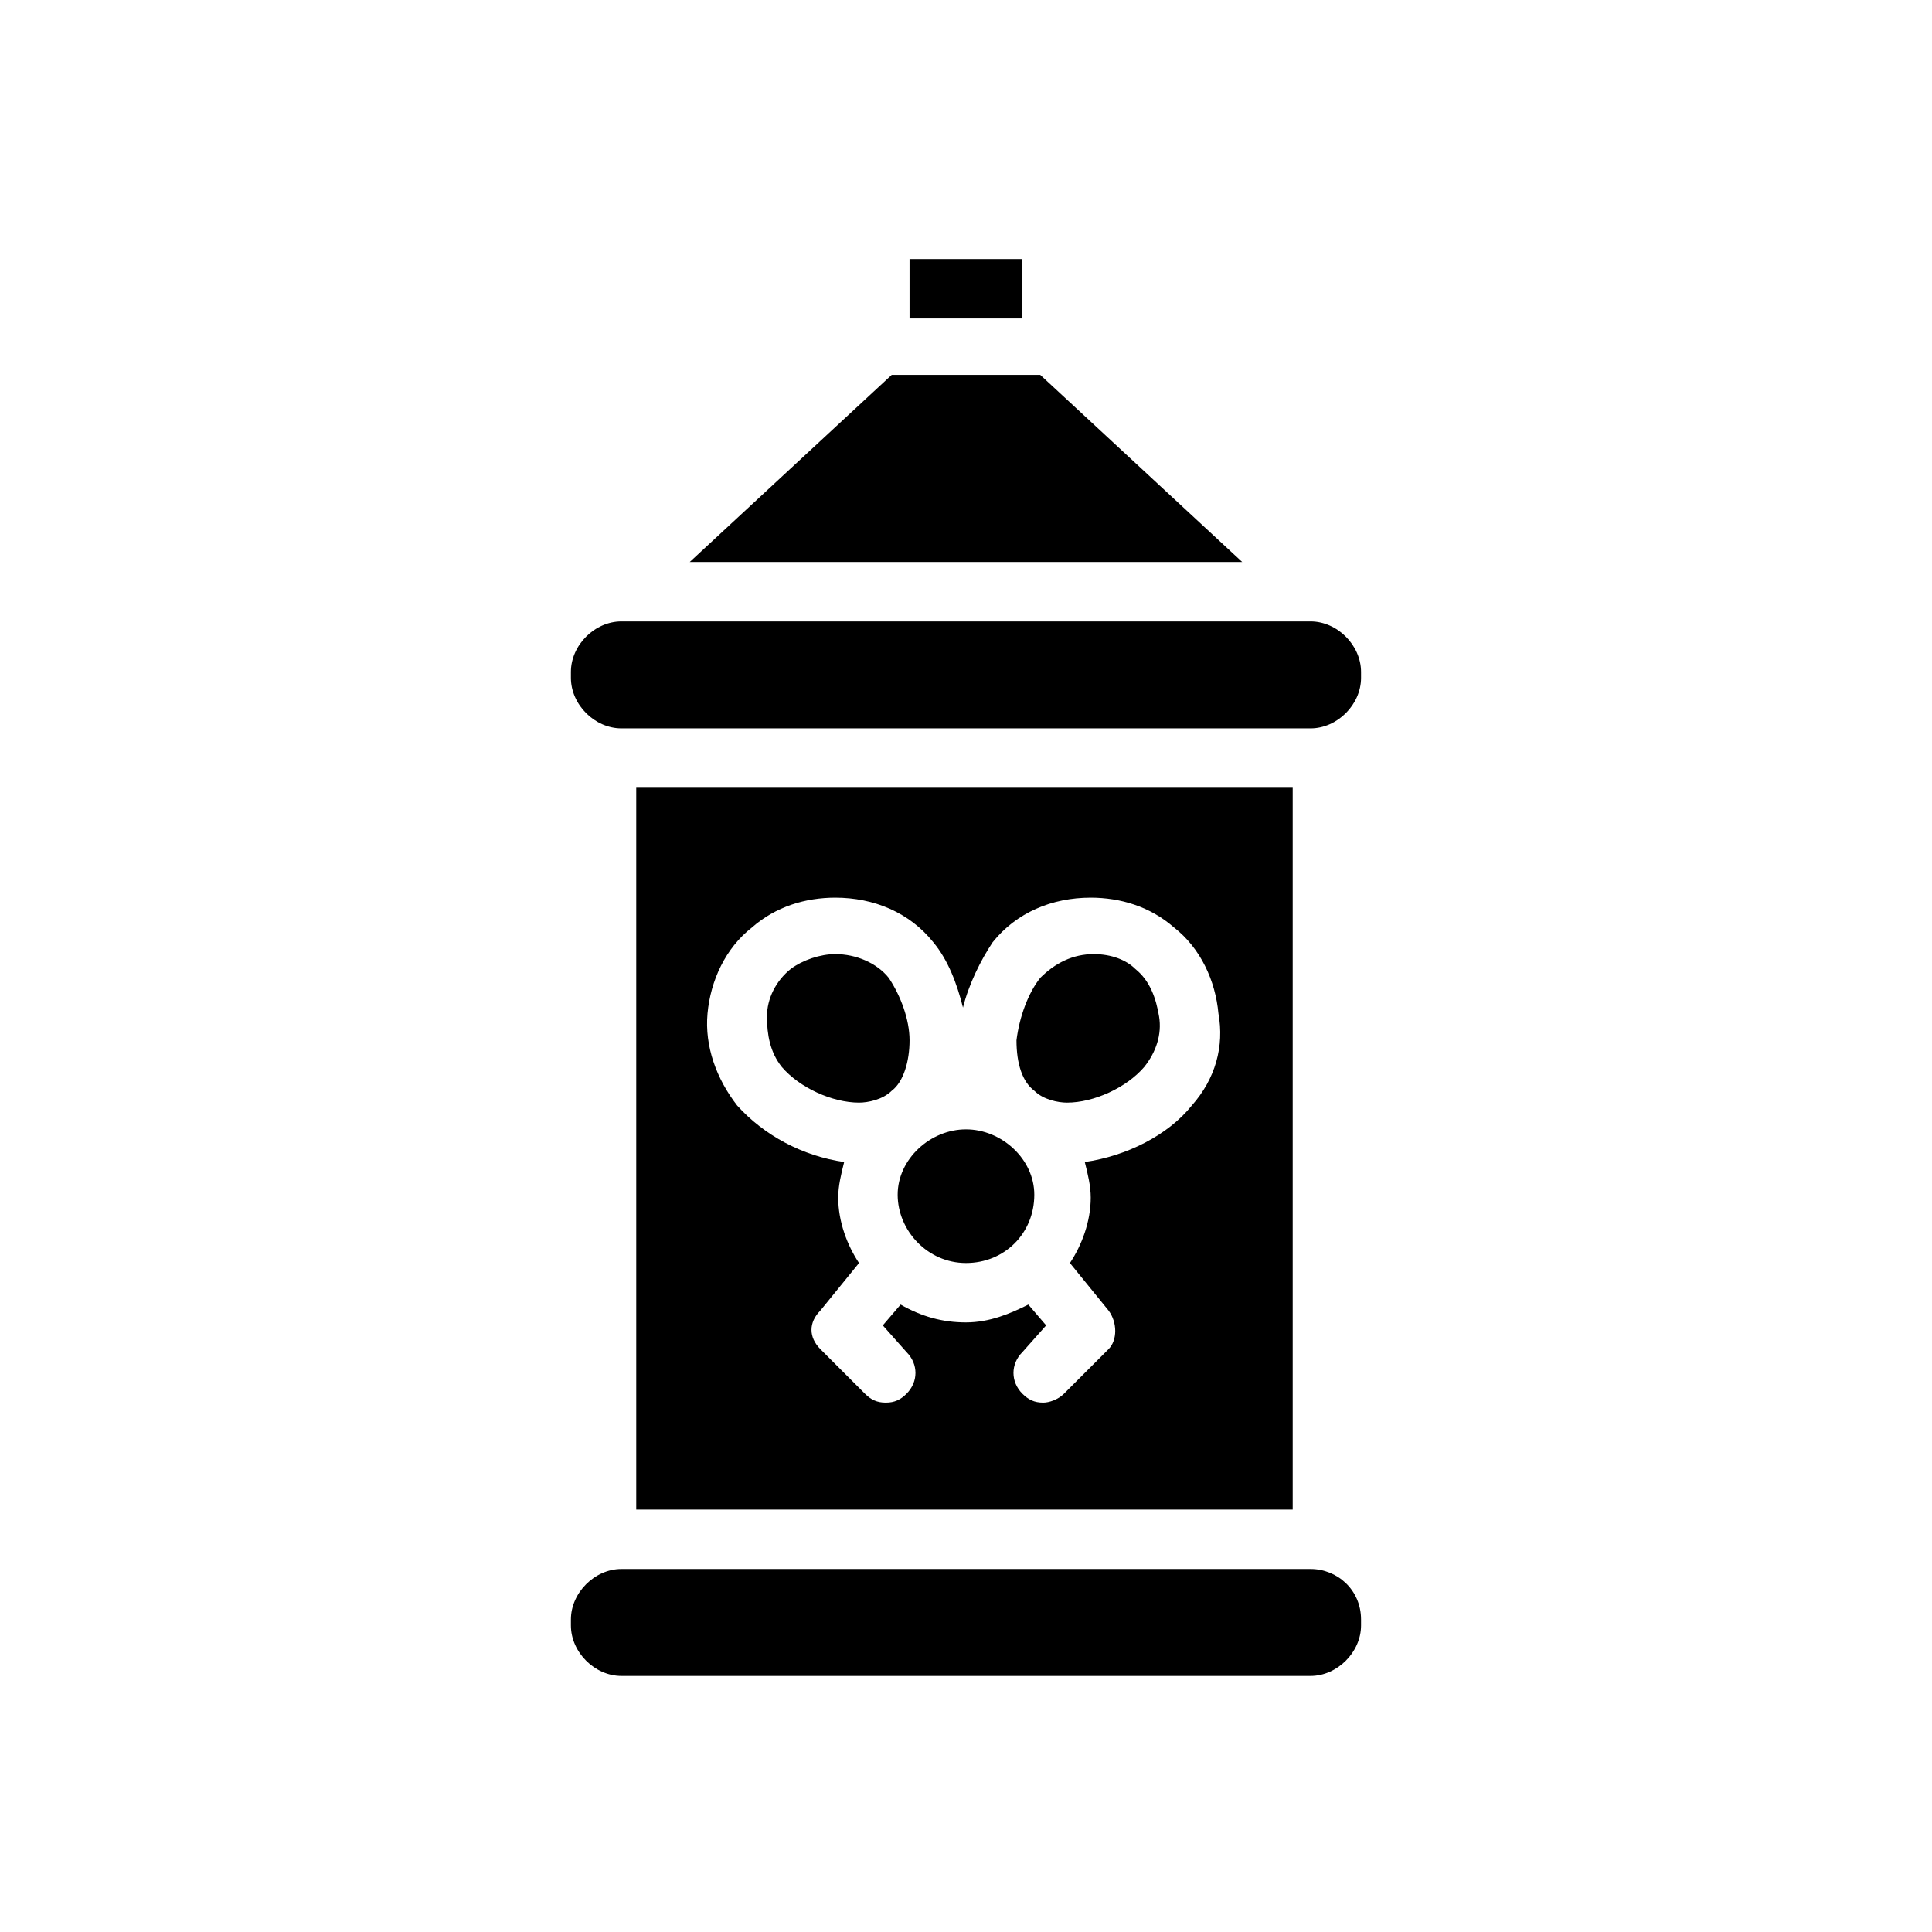 <?xml version="1.0" encoding="UTF-8"?>
<!-- Uploaded to: SVG Repo, www.svgrepo.com, Generator: SVG Repo Mixer Tools -->
<svg fill="#000000" width="800px" height="800px" version="1.1" viewBox="144 144 512 512" xmlns="http://www.w3.org/2000/svg">
 <path d="m491.31 308.68h-182.63c-7.086 0-13.383 6.297-13.383 13.383v1.574c0 7.086 6.297 13.383 13.383 13.383h182.63c7.086 0 13.383-6.297 13.383-13.383v-1.574c-0.004-7.086-6.301-13.383-13.387-13.383zm0 251.12h-182.63c-7.086 0-13.383 6.297-13.383 13.383v1.574c0 7.086 6.297 13.383 13.383 13.383h182.63c7.086 0 13.383-6.297 13.383-13.383v-1.574c-0.004-7.871-6.301-13.383-13.387-13.383zm-178.7-207.04v191.29h173.97v-191.29zm147.21 84.23c-6.297 7.871-17.32 13.383-28.34 14.957 0.789 3.148 1.574 6.297 1.574 9.445 0 6.297-2.363 12.594-5.512 17.32l10.234 12.594c2.363 3.148 2.363 7.871 0 10.234l-11.809 11.809c-1.574 1.574-3.938 2.363-5.512 2.363-2.363 0-3.938-0.789-5.512-2.363-3.148-3.148-3.148-7.871 0-11.02l6.297-7.086-4.723-5.512c-4.719 2.363-10.227 4.723-16.523 4.723s-11.809-1.574-17.32-4.723l-4.723 5.512 6.297 7.086c3.148 3.148 3.148 7.871 0 11.02-1.574 1.574-3.148 2.363-5.512 2.363-2.363 0-3.938-0.789-5.512-2.363l-11.809-11.809c-3.148-3.148-3.148-7.086 0-10.234l10.234-12.594c-3.148-4.723-5.512-11.02-5.512-17.32 0-3.148 0.789-6.297 1.574-9.445-11.02-1.574-21.254-7.086-28.34-14.957-5.512-7.086-8.66-15.742-7.871-24.402 0.789-8.66 4.723-17.32 11.809-22.828 6.297-5.512 14.168-7.871 22.043-7.871 10.234 0 19.68 3.938 25.977 11.809 3.938 4.723 6.297 11.02 7.871 17.32 1.574-6.297 4.723-12.594 7.871-17.32 6.297-7.871 15.742-11.809 25.977-11.809 7.871 0 15.742 2.363 22.043 7.871 7.086 5.512 11.02 14.168 11.809 22.828 1.578 8.66-0.781 17.32-7.082 24.402zm-25.977-40.145c-5.512 0-10.234 2.363-14.168 6.297-3.148 3.938-5.512 10.234-6.297 16.531 0 6.297 1.574 11.02 4.723 13.383 2.363 2.363 6.297 3.148 8.66 3.148 7.086 0 15.742-3.938 20.469-9.445 3.148-3.938 4.723-8.66 3.938-13.383-0.789-4.723-2.363-9.445-6.297-12.594-2.367-2.363-6.305-3.938-11.027-3.938zm-33.848 46.441c-9.445 0-18.105 7.871-18.105 17.32 0 9.445 7.871 18.105 18.105 18.105s18.105-7.871 18.105-18.105c0-9.445-8.66-17.32-18.105-17.32zm-20.469-40.145c-3.148-3.938-8.66-6.297-14.168-6.297-3.938 0-8.66 1.574-11.809 3.938-3.938 3.148-6.297 7.871-6.297 12.594 0 4.723 0.789 9.445 3.938 13.383 4.723 5.512 13.383 9.445 20.469 9.445 2.363 0 6.297-0.789 8.66-3.148 3.148-2.363 4.723-7.871 4.723-13.383-0.004-5.512-2.367-11.809-5.516-16.531zm40.148-159.8h-39.359l-53.531 49.594h146.42zm-34.637-30.699v15.742h29.914v-15.742z"/>
</svg>